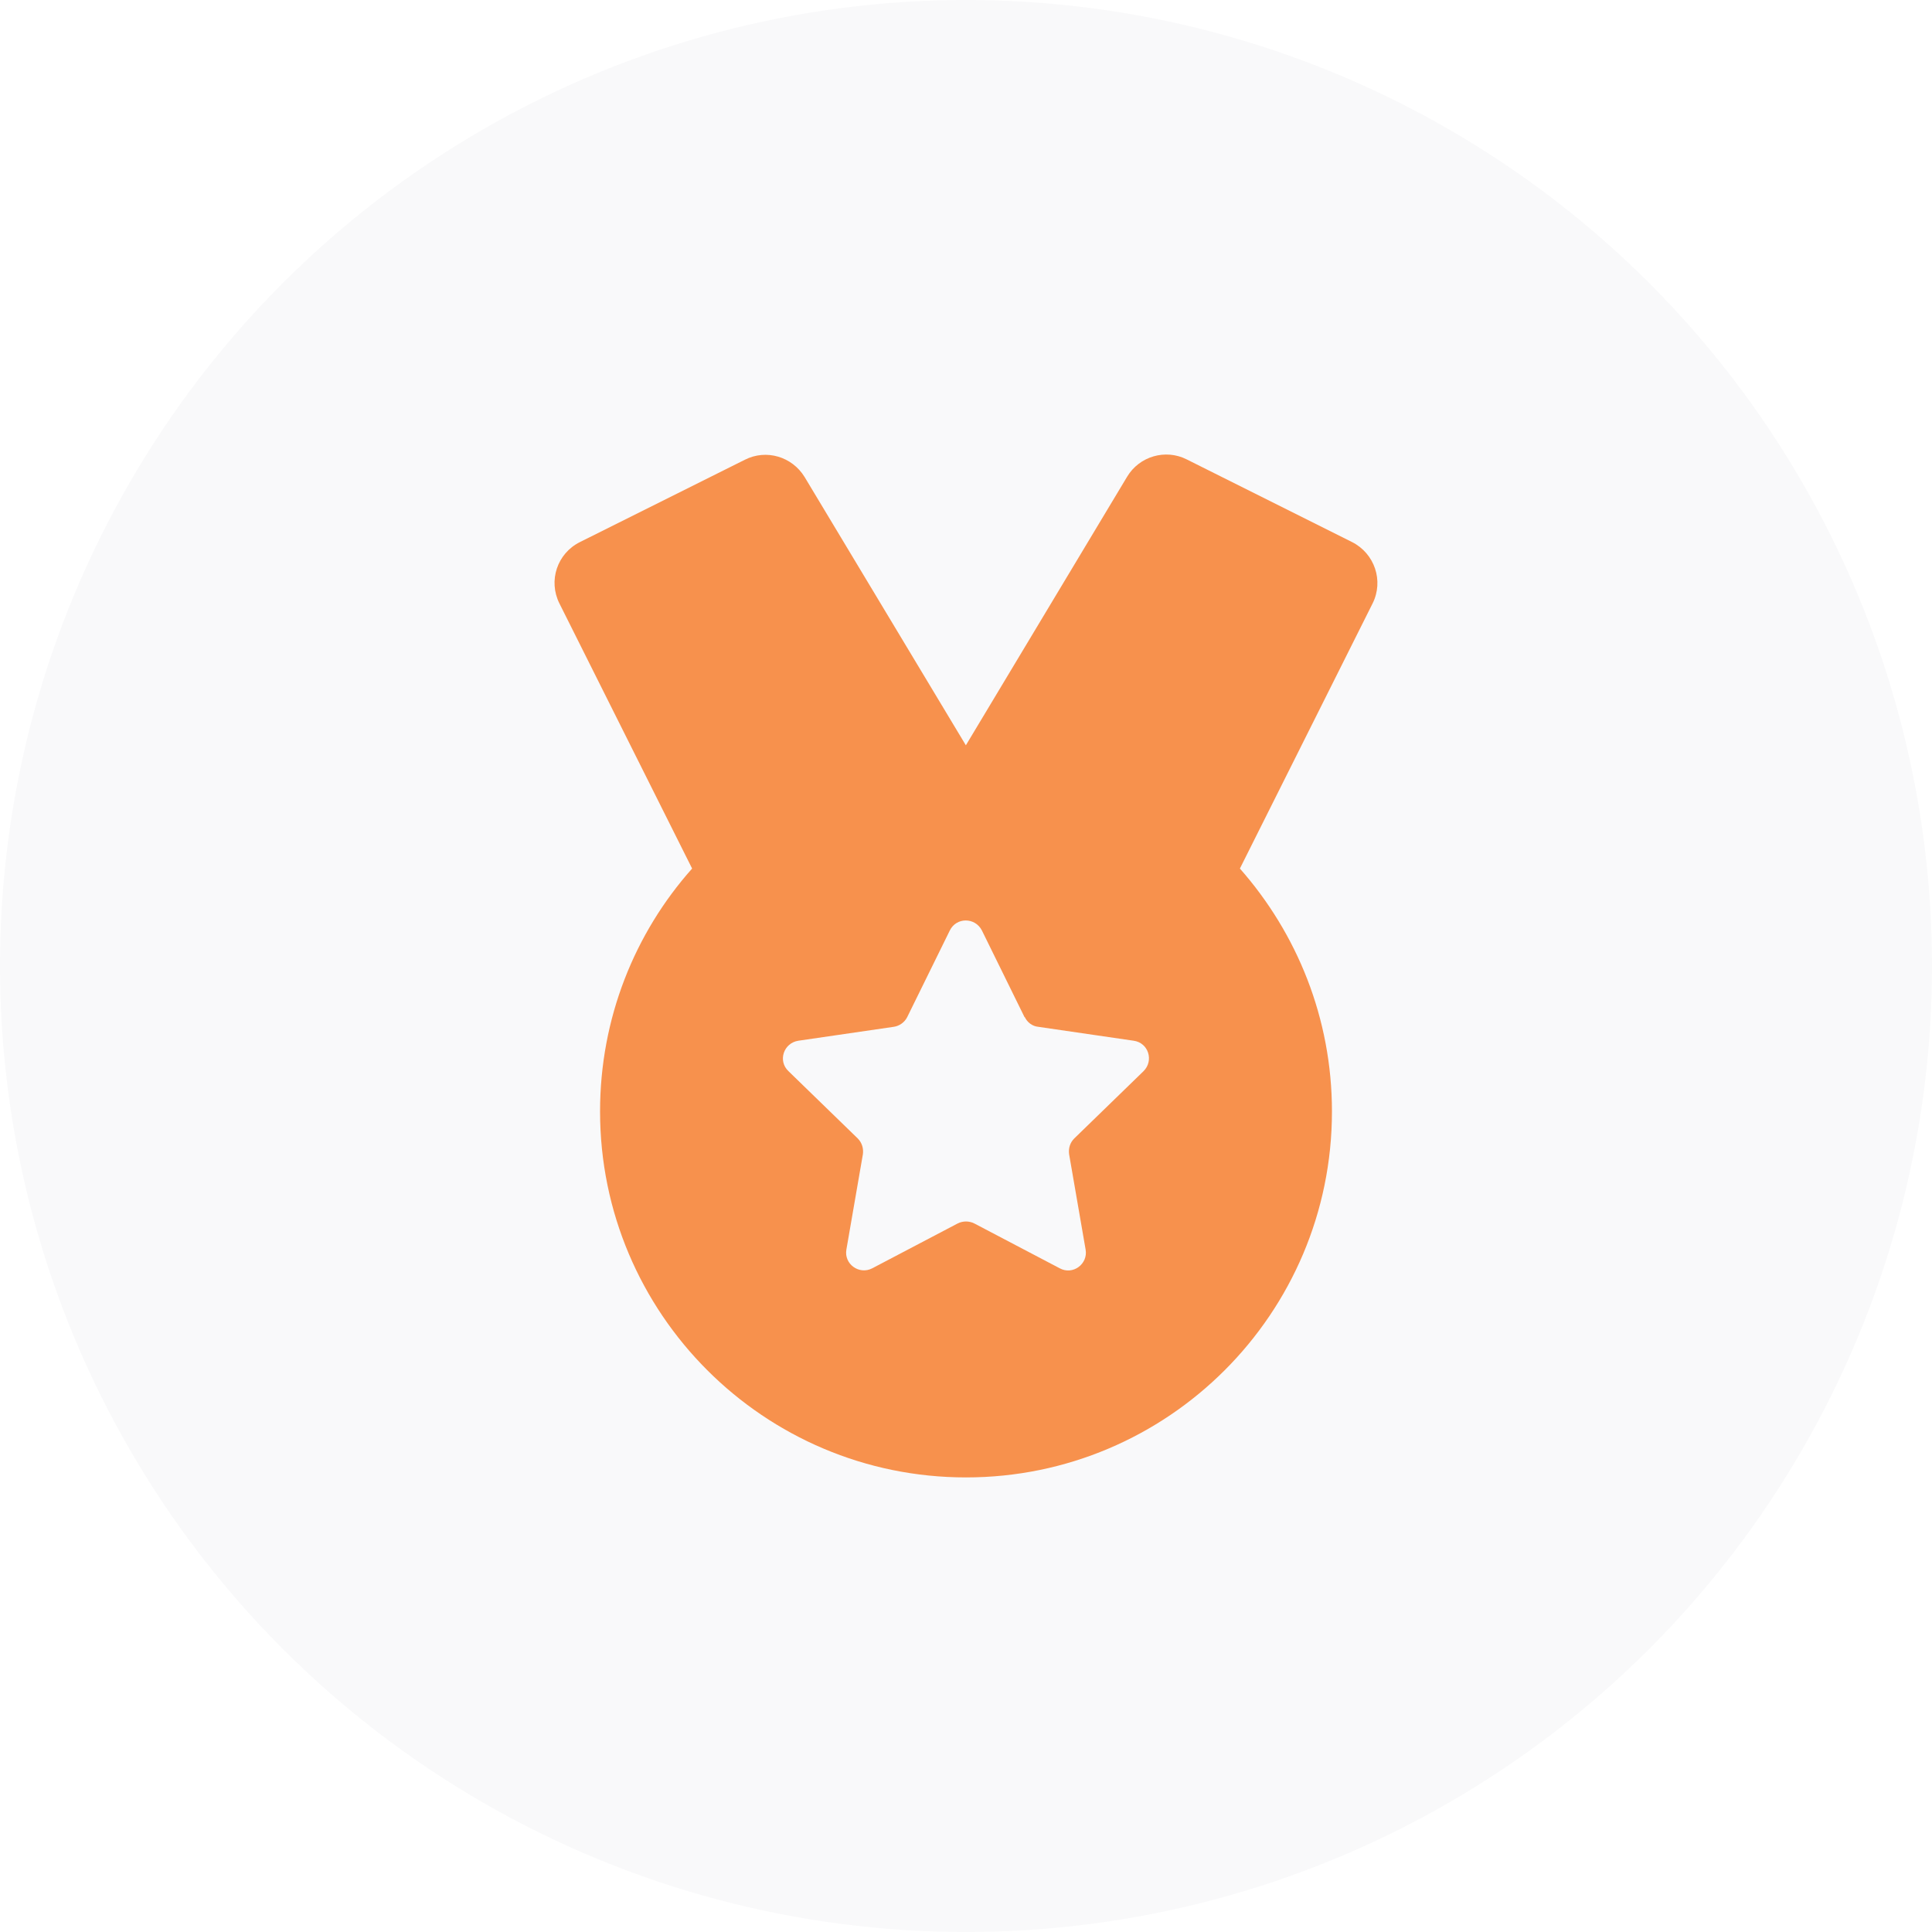<?xml version="1.0" encoding="UTF-8"?>
<svg id="Layer_1" data-name="Layer 1" xmlns="http://www.w3.org/2000/svg" xmlns:xlink="http://www.w3.org/1999/xlink" viewBox="0 0 68 68">
  <defs>
    <style>
      .cls-1 {
        fill: none;
      }

      .cls-2 {
        fill: #f9f9fa;
      }

      .cls-3 {
        clip-path: url(#clippath-4);
      }

      .cls-4 {
        clip-path: url(#clippath-5);
      }

      .cls-5 {
        fill: #f7914d;
      }
    </style>
    <clipPath id="clippath">
      <circle class="cls-1" cx="-204.87" cy="34" r="34"/>
    </clipPath>
    <clipPath id="clippath-2">
      <circle class="cls-1" cx="-86.85" cy="34" r="34"/>
    </clipPath>
    <clipPath id="clippath-4">
      <circle class="cls-1" cx="34" cy="34" r="34"/>
    </clipPath>
    <clipPath id="clippath-5">
      <rect class="cls-1" x="-271" y="-964" width="1440" height="4430"/>
    </clipPath>
    <clipPath id="clippath-6">
      <circle class="cls-1" cx="-326" cy="-70.46" r="34"/>
    </clipPath>
    <clipPath id="clippath-8">
      <circle class="cls-1" cx="-204.87" cy="-70.46" r="34"/>
    </clipPath>
    <clipPath id="clippath-10">
      <rect class="cls-1" x="-222.87" y="-87.46" width="36" height="36"/>
    </clipPath>
    <clipPath id="clippath-12">
      <circle class="cls-1" cx="-86.85" cy="-70.46" r="34"/>
    </clipPath>
    <clipPath id="clippath-14">
      <rect class="cls-1" x="-104.85" y="-88.46" width="36" height="36"/>
    </clipPath>
    <clipPath id="clippath-16">
      <circle class="cls-1" cx="34" cy="-70.46" r="34"/>
    </clipPath>
    <clipPath id="clippath-18">
      <rect class="cls-1" x="17.5" y="-87.46" width="33" height="33"/>
    </clipPath>
    <clipPath id="clippath-20">
      <circle class="cls-1" cx="156.82" cy="-70.46" r="34"/>
    </clipPath>
    <clipPath id="clippath-22">
      <rect class="cls-1" x="132.12" y="-94.67" width="48.41" height="48.41"/>
    </clipPath>
    <clipPath id="clippath-24">
      <circle class="cls-1" cx="282.75" cy="-70.46" r="34"/>
    </clipPath>
    <clipPath id="clippath-26">
      <rect class="cls-1" x="265.25" y="-88.46" width="36" height="36"/>
    </clipPath>
    <clipPath id="clippath-28">
      <circle class="cls-1" cx="-326" cy="34" r="34"/>
    </clipPath>
    <clipPath id="clippath-30">
      <rect class="cls-1" x="-343.5" y="16" width="36" height="36"/>
    </clipPath>
  </defs>
  <g class="cls-3">
    <g class="cls-4">
      <rect class="cls-2" x="-1" y="-1" width="70" height="70"/>
    </g>
  </g>
  <path class="cls-5" d="M34,26.24l-5.68-9.45c-.44-.72-1.35-.99-2.1-.61l-5.81,2.9c-.8.4-1.12,1.36-.72,2.16l4.67,9.33c-2.02,2.27-3.24,5.27-3.24,8.55,0,7.11,5.77,12.88,12.88,12.88s12.88-5.77,12.88-12.88c0-3.28-1.23-6.27-3.24-8.55l4.67-9.33c.4-.8.07-1.76-.72-2.16l-5.82-2.91c-.75-.38-1.67-.11-2.1.61l-5.68,9.46ZM36.07,35.8c.09.19.27.32.47.34l3.36.49c.52.07.72.7.35,1.07l-2.44,2.37c-.15.15-.21.35-.18.56l.58,3.35c.09.51-.45.91-.91.66l-3.01-1.58c-.18-.09-.4-.09-.58,0l-3.01,1.58c-.46.24-1-.15-.91-.66l.58-3.35c.03-.2-.03-.41-.18-.56l-2.44-2.37c-.38-.36-.17-.99.35-1.07l3.36-.49c.2-.03.38-.16.47-.34l1.5-3.05c.23-.47.89-.47,1.13,0l1.5,3.05h0Z"/>
</svg>